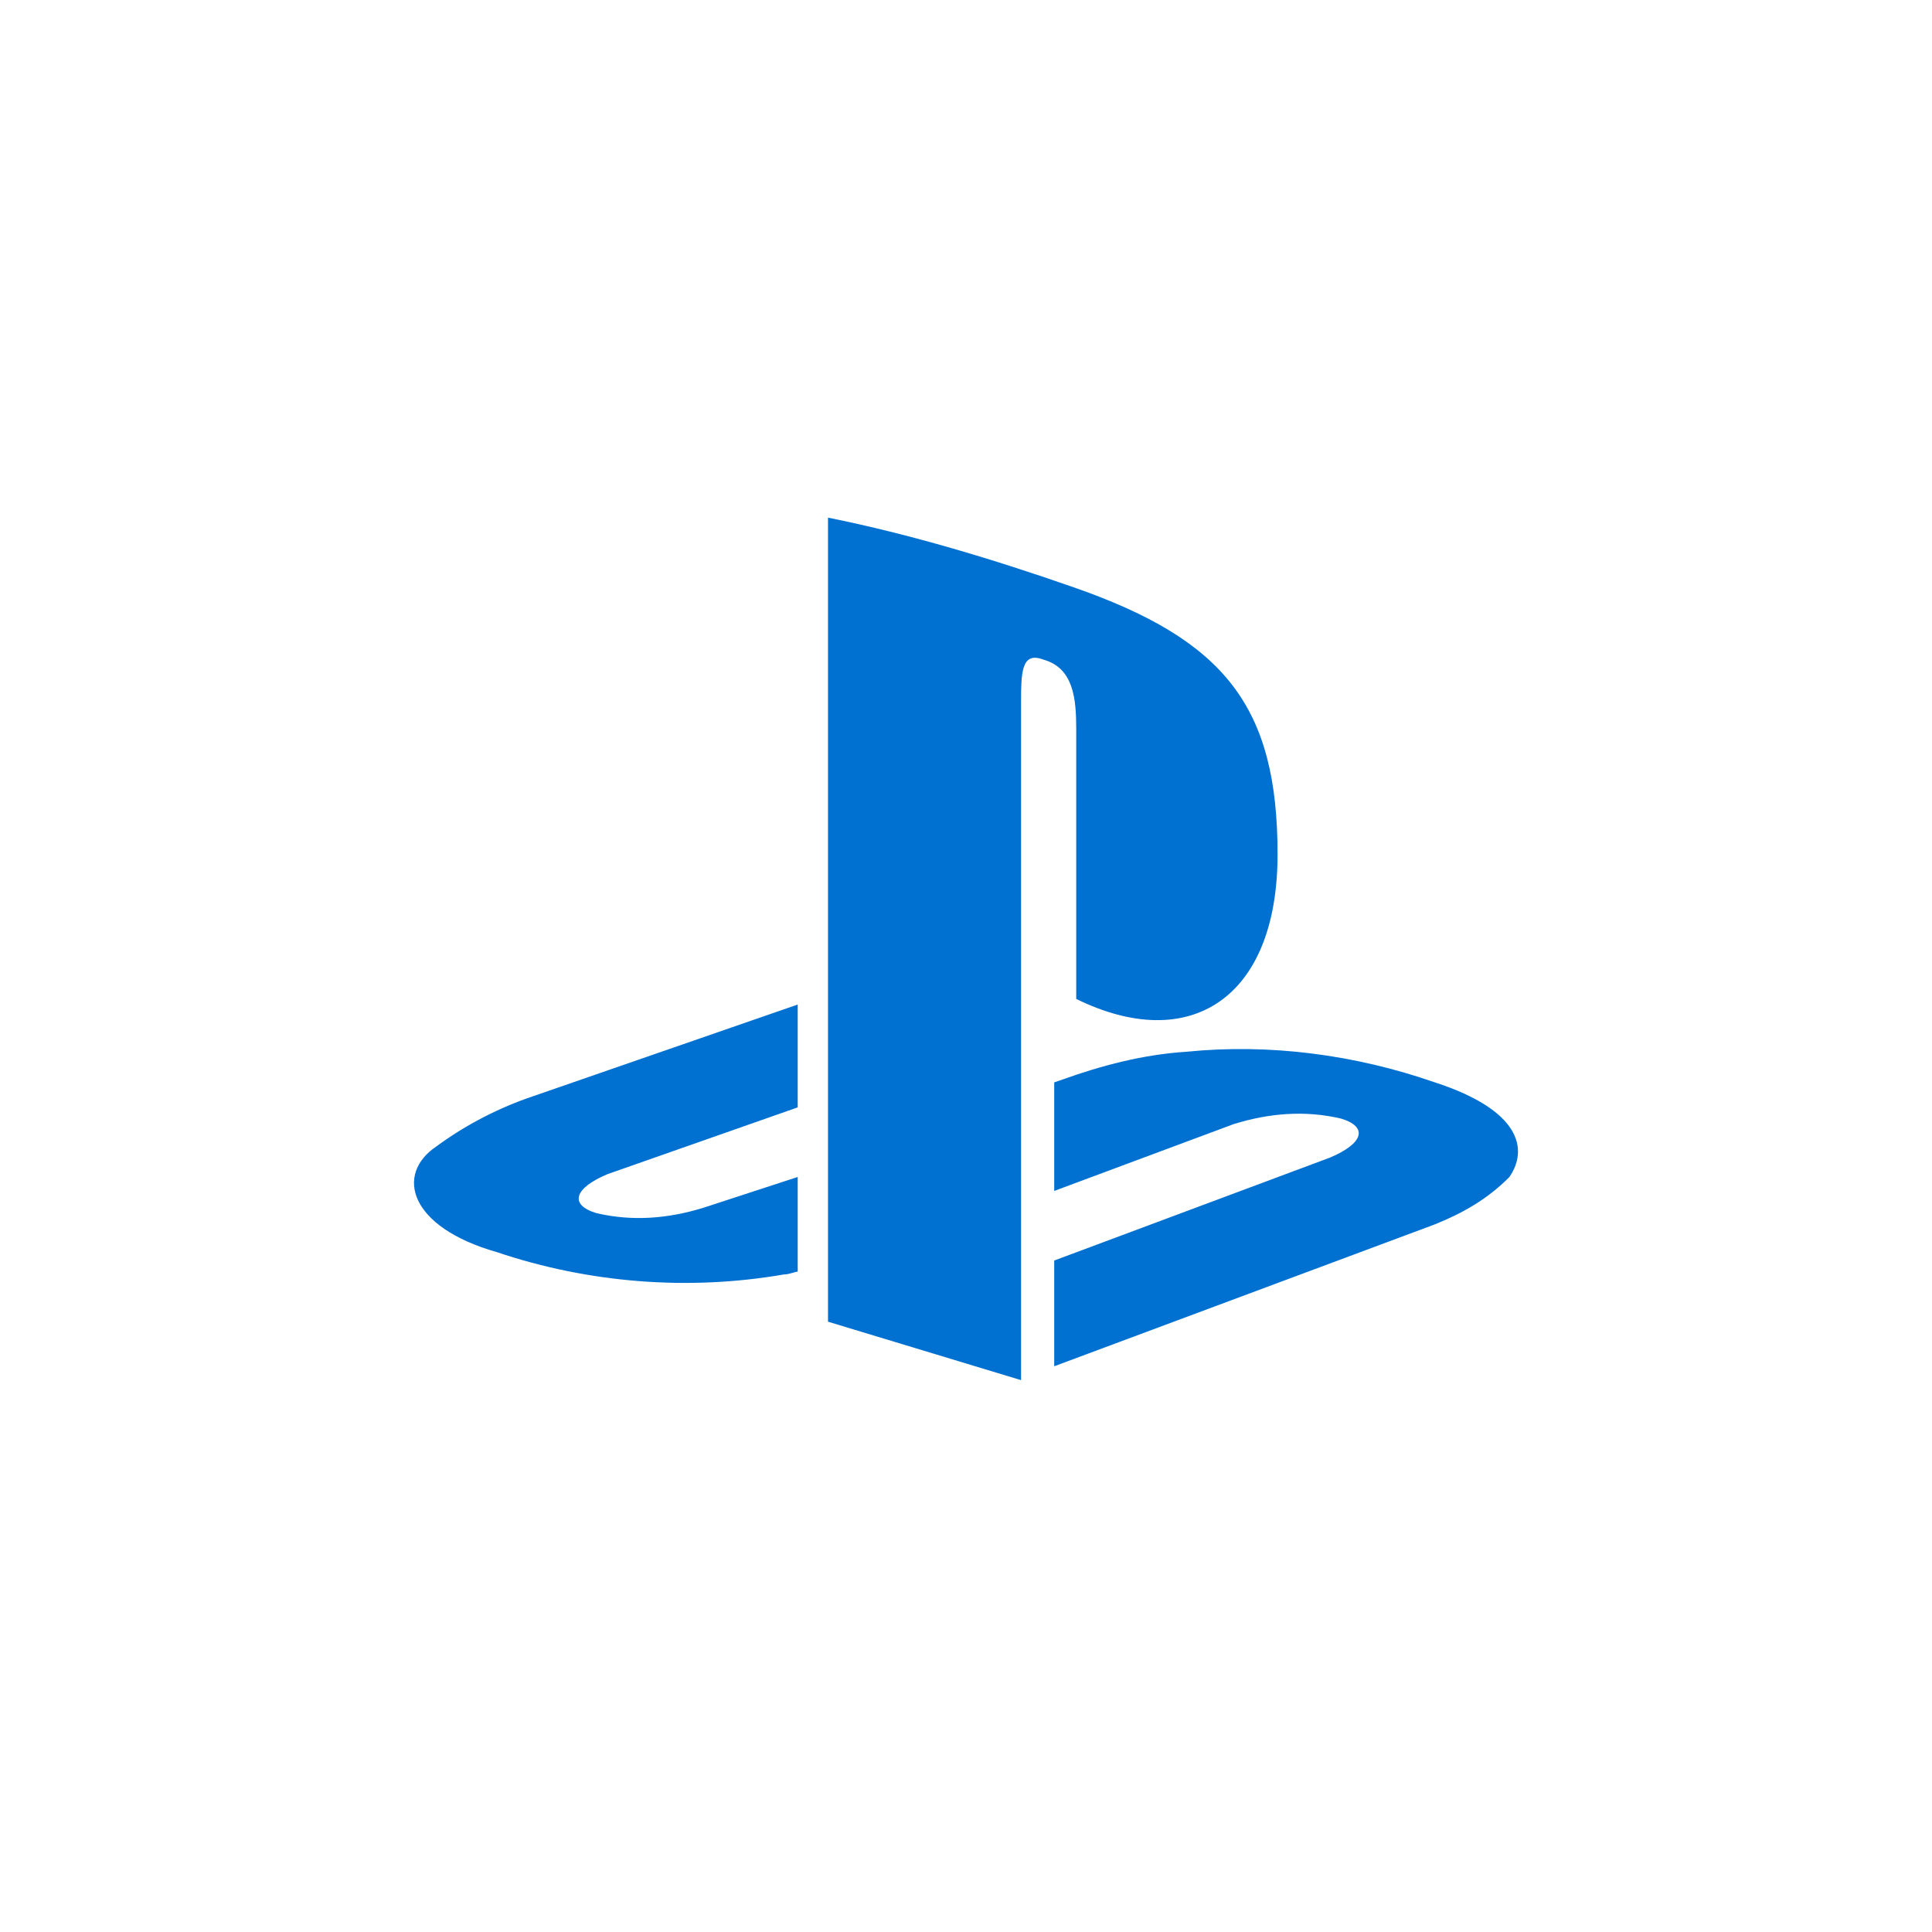 <svg width="56" height="56" viewBox="0 0 56 56" fill="none" xmlns="http://www.w3.org/2000/svg">
<path d="M12.648 33.23C11.448 34.036 11.849 35.568 14.406 36.295C17.044 37.183 19.922 37.425 22.721 36.941C22.88 36.941 23.041 36.86 23.122 36.86V34.115L20.403 35.003C19.364 35.326 18.325 35.407 17.286 35.163C16.487 34.921 16.646 34.438 17.607 34.034L23.122 32.098V29.117L15.445 31.777C14.487 32.1 13.526 32.584 12.648 33.23ZM31.195 21.132V28.954C34.473 30.567 37.031 28.954 37.031 24.762C37.031 20.488 35.513 18.552 31.114 17.021C28.796 16.212 26.398 15.487 24 15.004V38.31L29.596 40.004V20.407C29.596 19.519 29.596 18.875 30.236 19.117C31.117 19.359 31.195 20.247 31.195 21.132ZM41.59 31.373C39.273 30.567 36.794 30.244 34.395 30.485C33.117 30.567 31.916 30.89 30.796 31.291L30.557 31.373V34.52L35.755 32.584C36.794 32.261 37.833 32.179 38.872 32.423C39.671 32.665 39.512 33.148 38.551 33.553L30.557 36.537V39.602L41.59 35.489C42.39 35.166 43.109 34.764 43.749 34.118C44.309 33.309 44.07 32.179 41.59 31.373Z" fill="#0070D1"/>
</svg>
